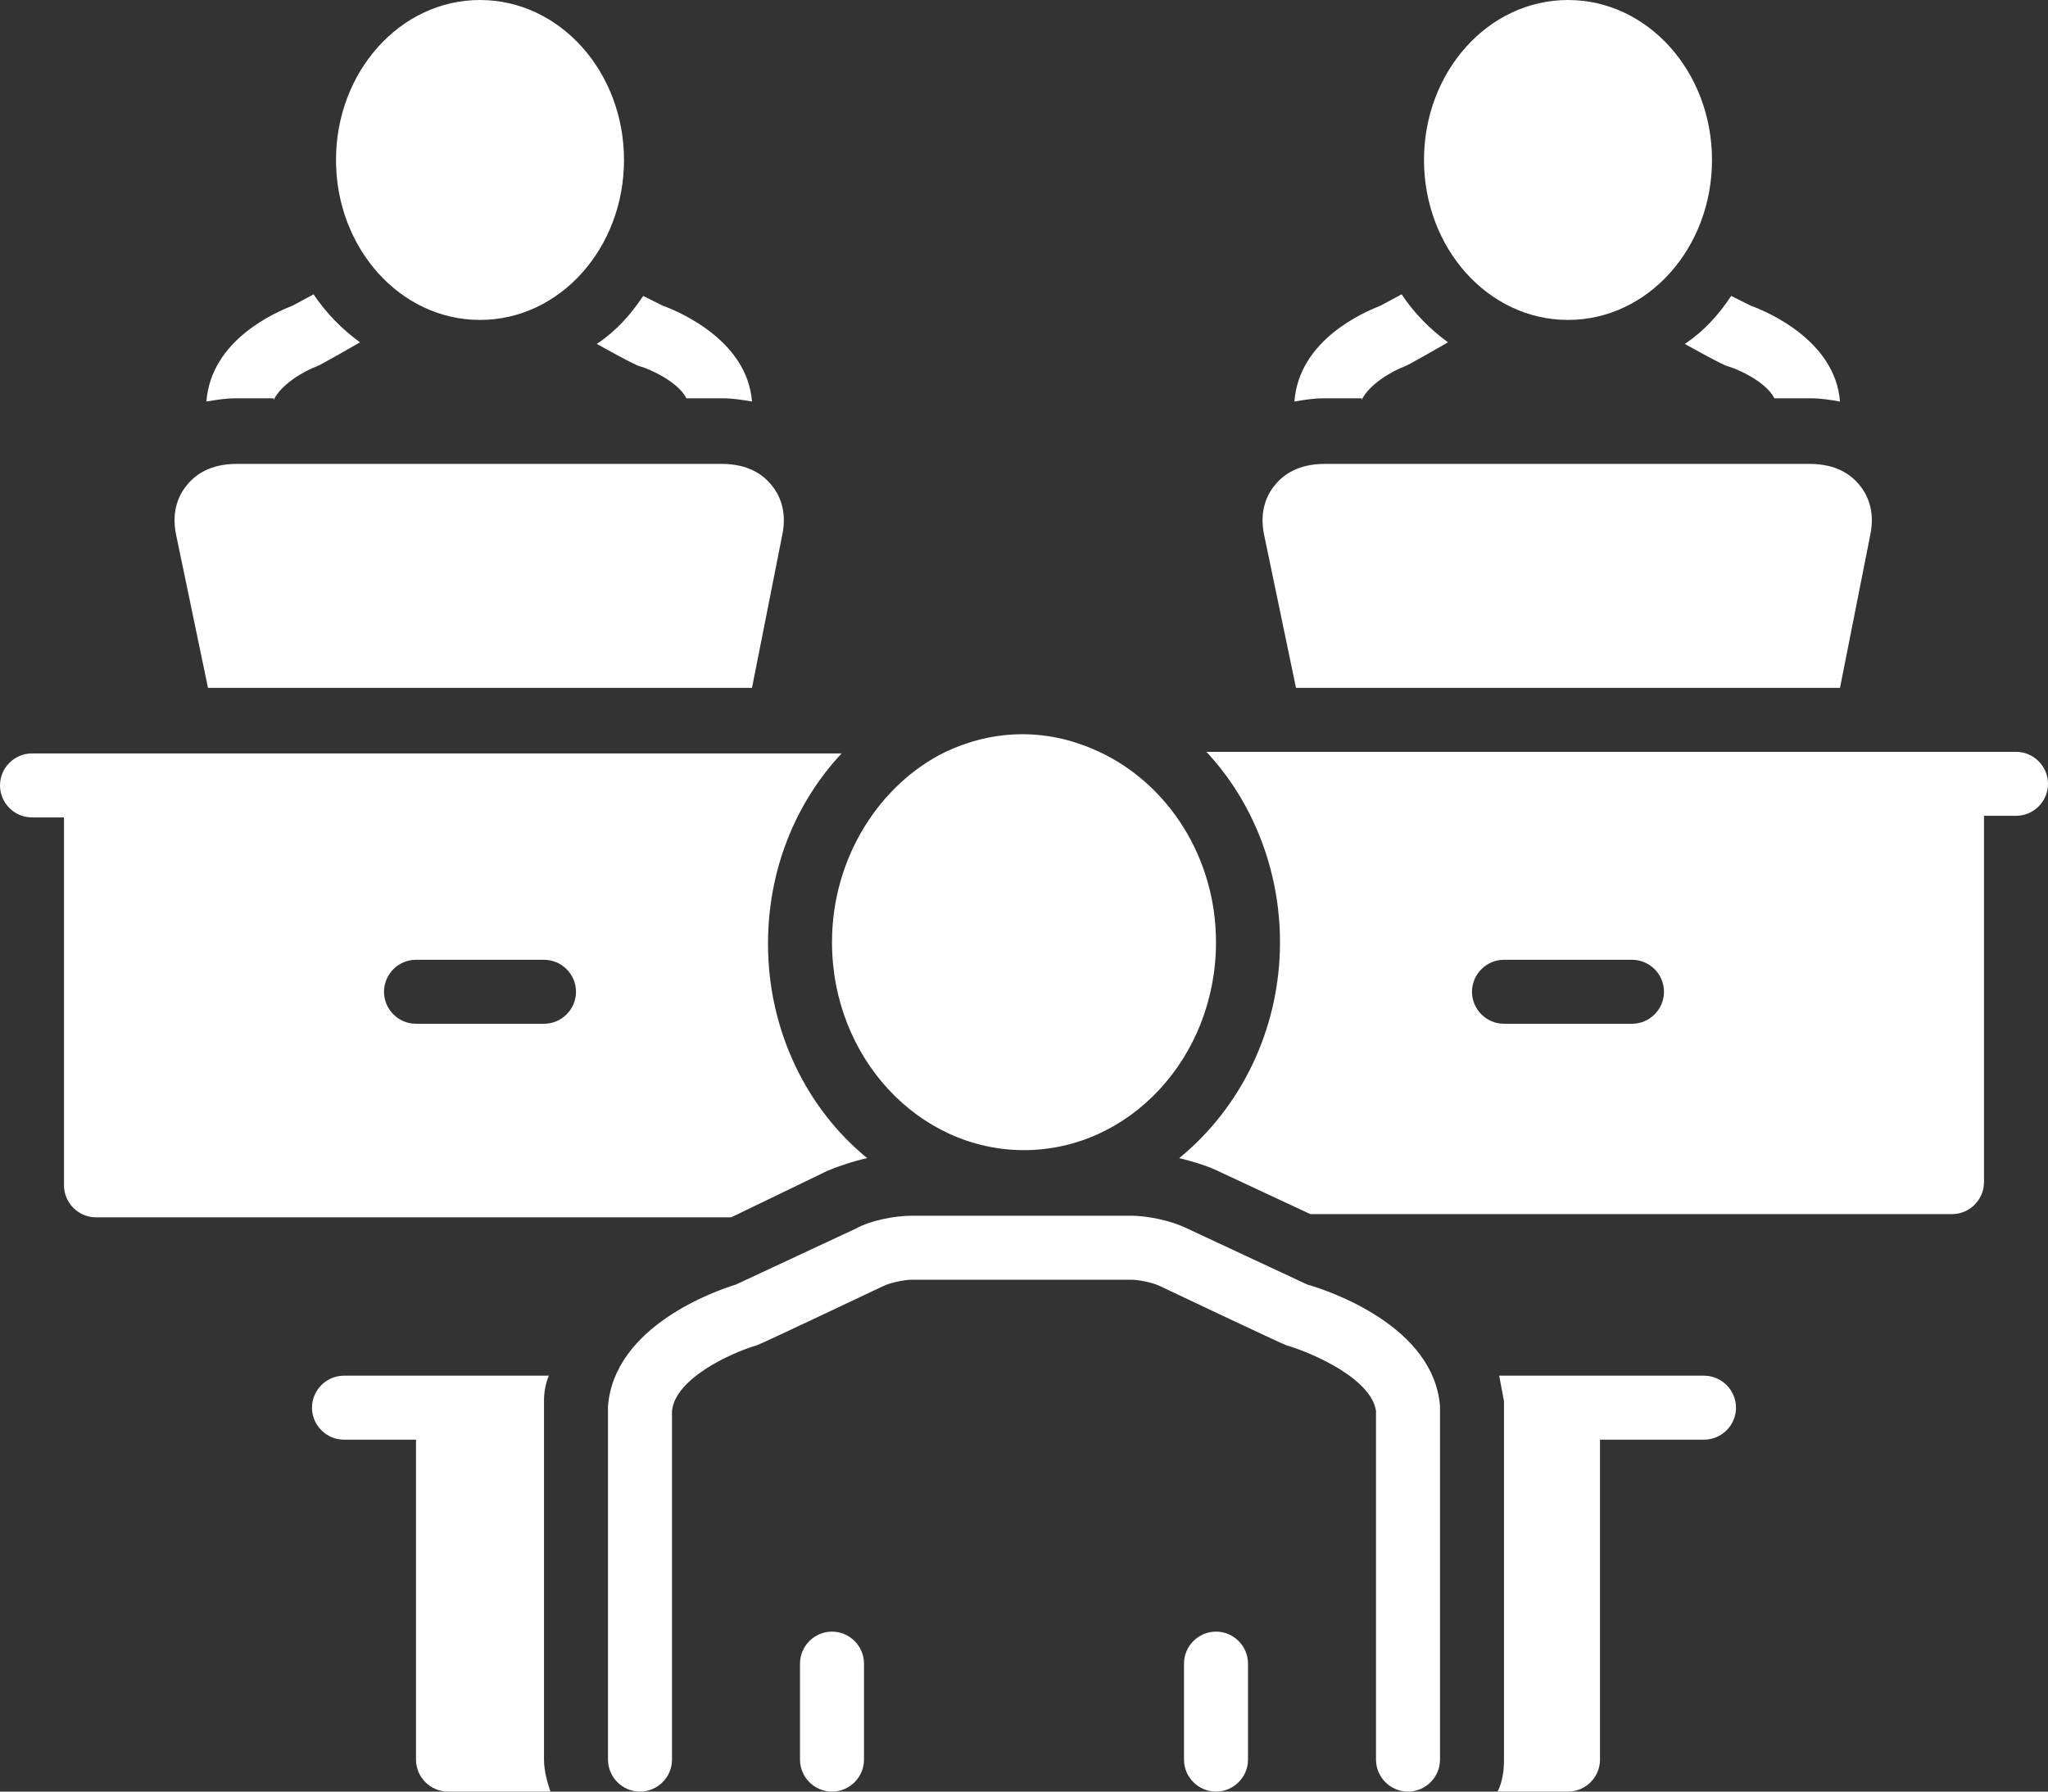 <?xml version="1.0" encoding="UTF-8" standalone="no"?><svg xmlns="http://www.w3.org/2000/svg" xmlns:xlink="http://www.w3.org/1999/xlink" fill="#ffffff" height="112" preserveAspectRatio="xMidYMid meet" version="1" viewBox="0.0 8.0 128.0 112.0" width="128" zoomAndPan="magnify"><rect x="0.0" y="8.0" width="128.0" height="112.0" fill="#333333" stroke="none"/><g id="change1_1"><path d="M81.7,88.3l-7.5-3.5c-1-0.5-2.5-0.8-3.5-0.8H57c-1.1,0-2.6,0.3-3.5,0.8L46,88.3c-1.3,0.4-7.6,2.6-8,7.6c0,0.1,0,0.1,0,0.2 V118c0,1.1,0.9,2,2,2s2-0.9,2-2V96.2c0.2-2,3.6-3.6,5.3-4.1c0.1,0,7.9-3.7,7.9-3.7c0.4-0.2,1.3-0.4,1.8-0.4h13.7 c0.5,0,1.4,0.2,1.8,0.4c0,0,7.8,3.7,7.9,3.7c1.7,0.5,5.3,2.1,5.6,4.1V118c0,1.1,0.9,2,2,2s2-0.9,2-2V96.1c0-0.1,0-0.1,0-0.2 C89.6,90.9,83.1,88.7,81.7,88.3z" fill="inherit"/></g><g id="change1_2"><path d="M64,79.9c6.6,0,12-5.8,12-13c0-5.3-3-9.9-7.3-11.9c-1.5-0.7-3.1-1.1-4.8-1.1s-3.3,0.4-4.8,1.1C55,57,52,61.6,52,66.9 C52,74.1,57.4,79.9,64,79.9z" fill="inherit"/></g><g id="change1_3"><path d="M52,110c-1.1,0-2,0.9-2,2v6c0,1.1,0.9,2,2,2s2-0.9,2-2v-6C54,110.9,53.1,110,52,110z" fill="inherit"/></g><g id="change1_4"><path d="M76,110c-1.1,0-2,0.9-2,2v6c0,1.1,0.9,2,2,2s2-0.9,2-2v-6C78,110.9,77.1,110,76,110z" fill="inherit"/></g><g id="change1_5"><path d="M30,28c5,0,9-4.5,9-10c0-5.5-4-10-9-10c-5,0-9,4.5-9,10C21,23.5,25,28,30,28z" fill="inherit"/></g><g id="change1_6"><path d="M17.1,33c0.5-1,1.9-1.8,2.7-2.1c0.1,0,2.7-1.5,2.7-1.5c-1.1-0.8-2.1-1.8-2.9-3l-1.3,0.7c-1,0.4-5.1,2.1-5.4,6 c0.6-0.1,1.2-0.2,1.8-0.2H17.1z" fill="inherit"/></g><g id="change1_7"><path d="M37.3,29.5c0,0,2.5,1.4,2.7,1.4c0.7,0.2,2.4,1,2.9,2h2.3c0.6,0,1.2,0.1,1.8,0.2c-0.3-3.8-4.5-5.6-5.6-6l-1.2-0.6 C39.4,27.7,38.5,28.7,37.3,29.5z" fill="inherit"/></g><g id="change1_8"><path d="M85.1,33c0.5-1,1.9-1.8,2.7-2.1c0.1,0,2.7-1.5,2.7-1.5c-1.1-0.8-2.1-1.8-2.9-3l-1.3,0.7c-1,0.4-5.1,2.1-5.4,6 c0.6-0.1,1.2-0.2,1.8-0.2H85.1z" fill="inherit"/></g><g id="change1_9"><path d="M98,28c5,0,9-4.5,9-10c0-5.5-4-10-9-10c-5,0-9,4.5-9,10C89,23.5,93,28,98,28z" fill="inherit"/></g><g id="change1_10"><path d="M105.3,29.5c0,0,2.5,1.4,2.7,1.4c0.7,0.2,2.4,1,2.9,2h2.3c0.6,0,1.2,0.1,1.8,0.2c-0.3-3.8-4.5-5.6-5.6-6l-1.2-0.6 C107.4,27.7,106.5,28.7,105.3,29.5z" fill="inherit"/></g><g id="change1_11"><path d="M106.5,94H93.7c0.1,0.5,0.2,1.1,0.3,1.6c0,0.2,0,0.3,0,0.5V118c0,0.7-0.1,1.4-0.4,2c2.6,0,4.2,0,4.4,0c1.1,0,2-0.9,2-2V98 h6.5c1.1,0,2-0.9,2-2S107.6,94,106.5,94z" fill="inherit"/></g><g id="change1_12"><path d="M34,96.1c0-0.2,0-0.3,0-0.5c0-0.6,0.1-1.1,0.3-1.6H21.5c-1.1,0-2,0.9-2,2s0.9,2,2,2H26v20c0,1.1,0.9,2,2,2 c0.2,0,2.6,0,6.4,0c-0.2-0.6-0.4-1.3-0.4-2V96.1z" fill="inherit"/></g><g id="change1_13"><path d="M13,51h34l1.9-9.6c0.3-1.5-0.2-2.5-0.7-3.1c-0.5-0.6-1.4-1.3-3.1-1.3H14.8c-1.7,0-2.6,0.7-3.1,1.3c-0.5,0.6-1,1.6-0.7,3.1 L13,51z" fill="inherit"/></g><g id="change1_14"><path d="M51.7,81.2c0.7-0.3,1.6-0.6,2.5-0.8c-3.8-3.1-6.2-8-6.2-13.4c0-4.6,1.7-8.8,4.6-11.9H2c-1.1,0-2,0.9-2,2c0,1.1,0.9,2,2,2h2 v23c0,1.1,0.9,2,2,2h39.7L51.7,81.2z M34,72h-8c-1.1,0-2-0.9-2-2c0-1.1,0.9-2,2-2h8c1.1,0,2,0.9,2,2C36,71.1,35.1,72,34,72z" fill="inherit"/></g><g id="change1_15"><path d="M81,51h34l1.9-9.6c0.3-1.5-0.2-2.5-0.7-3.1c-0.5-0.6-1.4-1.3-3.1-1.3H82.8c-1.7,0-2.6,0.7-3.1,1.3c-0.5,0.6-1,1.6-0.7,3.1 L81,51z" fill="inherit"/></g><g id="change1_16"><path d="M126,55H75.4c2.9,3.1,4.6,7.4,4.6,11.9c0,5.5-2.5,10.4-6.3,13.5c0.8,0.2,1.5,0.4,2.2,0.7l6,2.8H122c1.1,0,2-0.9,2-2V59h2 c1.1,0,2-0.9,2-2C128,55.9,127.1,55,126,55z M102,72h-8c-1.1,0-2-0.9-2-2c0-1.1,0.9-2,2-2h8c1.1,0,2,0.9,2,2 C104,71.1,103.1,72,102,72z" fill="inherit"/></g></svg>